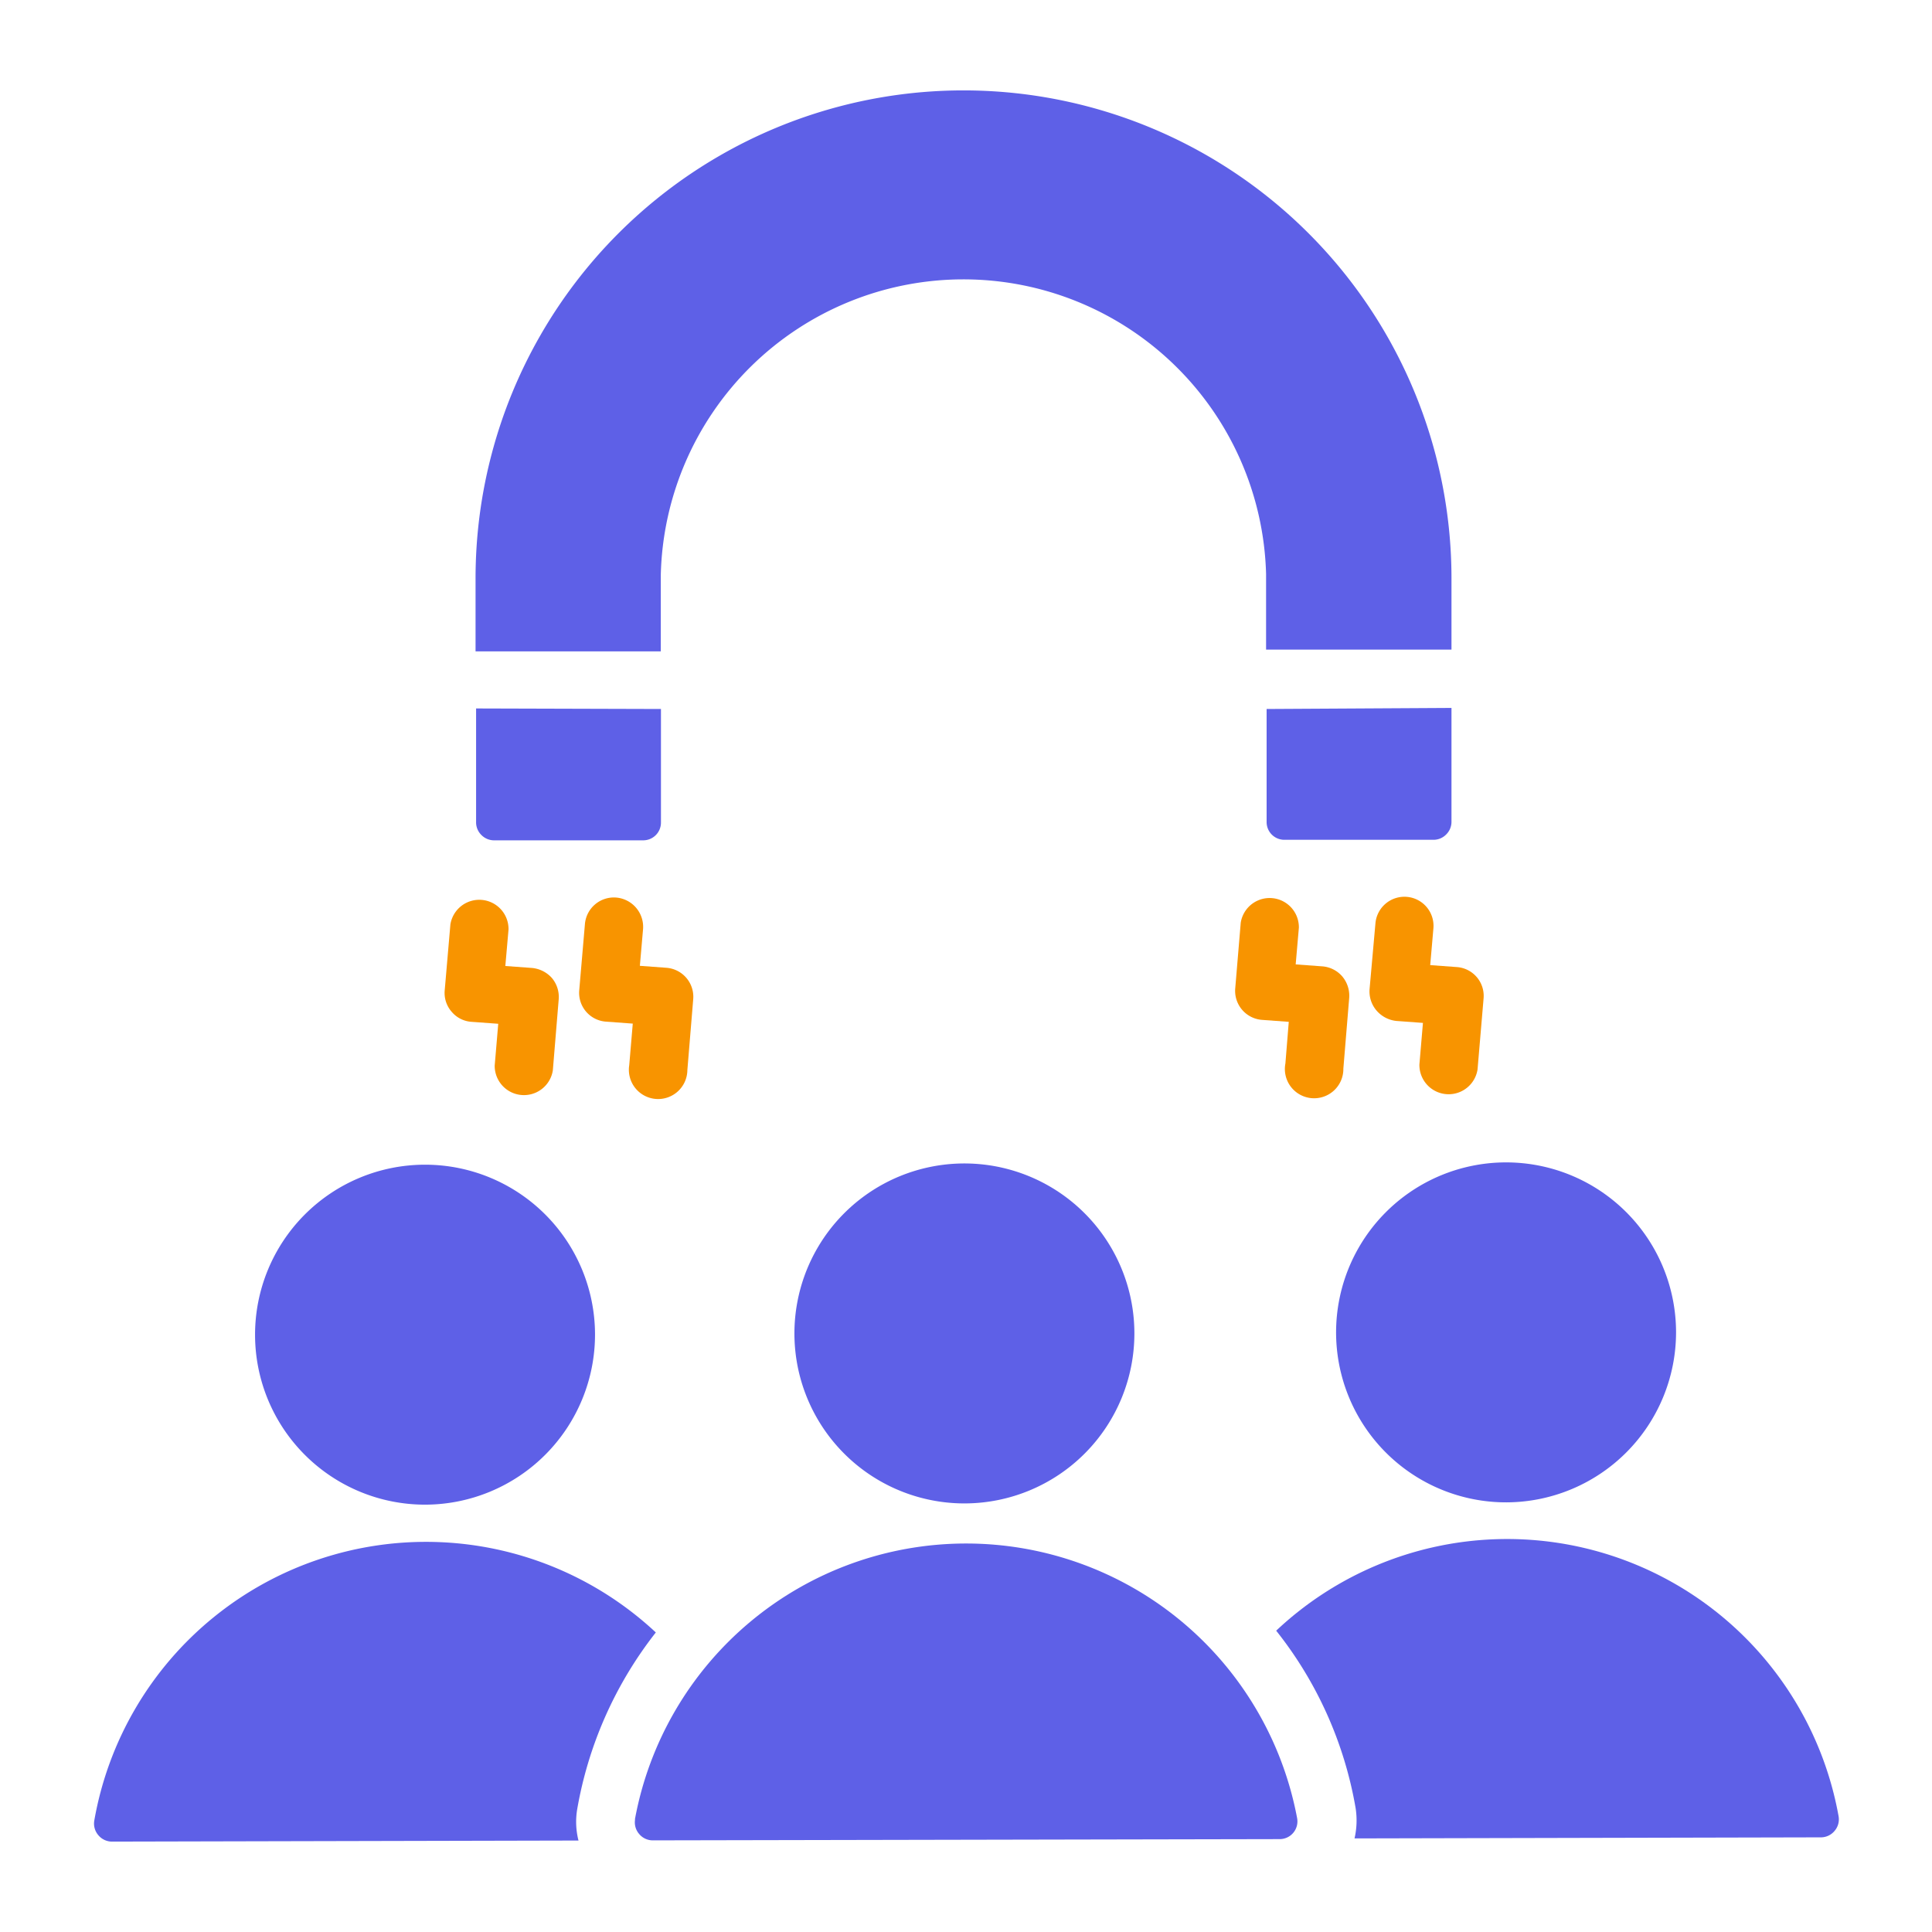 <svg id="Layer_1" data-name="Layer 1" xmlns="http://www.w3.org/2000/svg" viewBox="0 0 109 109">
  <defs>
    <style>
      .cls-1 {
        fill: #5e60e7;
      }

      .cls-1, .cls-2 {
        fill-rule: evenodd;
      }

      .cls-2 {
        fill: #f89400;
      }
    </style>
  </defs>
  <g>
    <path class="cls-1" d="M24,84.89a9.59,9.59,0,1,1,9.57-9.61A9.6,9.6,0,0,1,24,84.89Z"/>
    <path class="cls-1" d="M85,84.76a9.59,9.59,0,1,1,9.56-9.61A9.6,9.6,0,0,1,85,84.76Z"/>
    <path class="cls-1" d="M35.82,102.65a19,19,0,0,1,37.36-.08,1,1,0,0,1-1,1.19l-35.34.07a1,1,0,0,1-.78-.36,1,1,0,0,1-.23-.82Z"/>
    <path class="cls-1" d="M32.64,103.84l-26.31.06a1,1,0,0,1-.78-.36,1,1,0,0,1-.23-.83A19,19,0,0,1,37,92.1a22.33,22.33,0,0,0-4.44,10v0a4.28,4.28,0,0,0,.07,1.71Z"/>
    <path class="cls-1" d="M72,92a19,19,0,0,1,31.73,10.47,1,1,0,0,1-.23.83,1,1,0,0,1-.78.36l-26.3.06a4.52,4.52,0,0,0,.06-1.72v0A22.1,22.1,0,0,0,72,92Z"/>
    <path class="cls-1" d="M54.46,84.82A9.59,9.59,0,1,1,64,75.22a9.59,9.59,0,0,1-9.56,9.6Z"/>
    <path class="cls-1" d="M37.29,40v6.41a1,1,0,0,1-1,1l-8.4,0a1,1,0,0,1-.73-.3,1,1,0,0,1-.3-.73l0-6.41Z"/>
    <path class="cls-1" d="M81.89,39.94l0,6.41a1,1,0,0,1-.3.73,1,1,0,0,1-.73.3l-8.4,0a1,1,0,0,1-1-1V40Z"/>
    <path class="cls-1" d="M81.89,36.65l-10.46,0V32.39a17.08,17.08,0,0,0-34.15.08v4.28l-10.45,0V32.69a27.53,27.53,0,1,1,55.06-.12Z"/>
    <path class="cls-2" d="M33,52.14a1.64,1.64,0,0,1,1.78-1.5,1.66,1.66,0,0,1,1.5,1.78l-.18,2.07,1.49.11a1.64,1.64,0,0,1,1.52,1.77l-.33,4a1.65,1.65,0,1,1-3.28-.27l.2-2.35-1.5-.11a1.63,1.63,0,0,1-1.52-1.78Z"/>
    <path class="cls-2" d="M25.41,52.16a1.65,1.65,0,0,1,3.28.28l-.18,2.06,1.5.11a1.72,1.72,0,0,1,1.13.57,1.66,1.66,0,0,1,.38,1.21l-.33,4a1.65,1.65,0,0,1-3.28-.27l.2-2.36-1.5-.11a1.6,1.6,0,0,1-1.13-.57,1.61,1.61,0,0,1-.39-1.21Z"/>
    <path class="cls-2" d="M77.6,52.09a1.64,1.64,0,1,1,3.27.29l-.18,2.07,1.5.11a1.63,1.63,0,0,1,1.51,1.78l-.34,4a1.65,1.65,0,0,1-3.28-.28l.2-2.35-1.5-.11A1.71,1.71,0,0,1,77.65,57a1.66,1.66,0,0,1-.38-1.21Z"/>
    <path class="cls-2" d="M70,52.06a1.65,1.65,0,0,1,3.28.28l-.18,2.07,1.5.11a1.65,1.65,0,0,1,1.13.57,1.69,1.69,0,0,1,.39,1.2l-.33,4A1.65,1.65,0,1,1,72.52,60l.19-2.35-1.5-.11a1.64,1.64,0,0,1-1.52-1.78Z"/>
  </g>
</svg>
